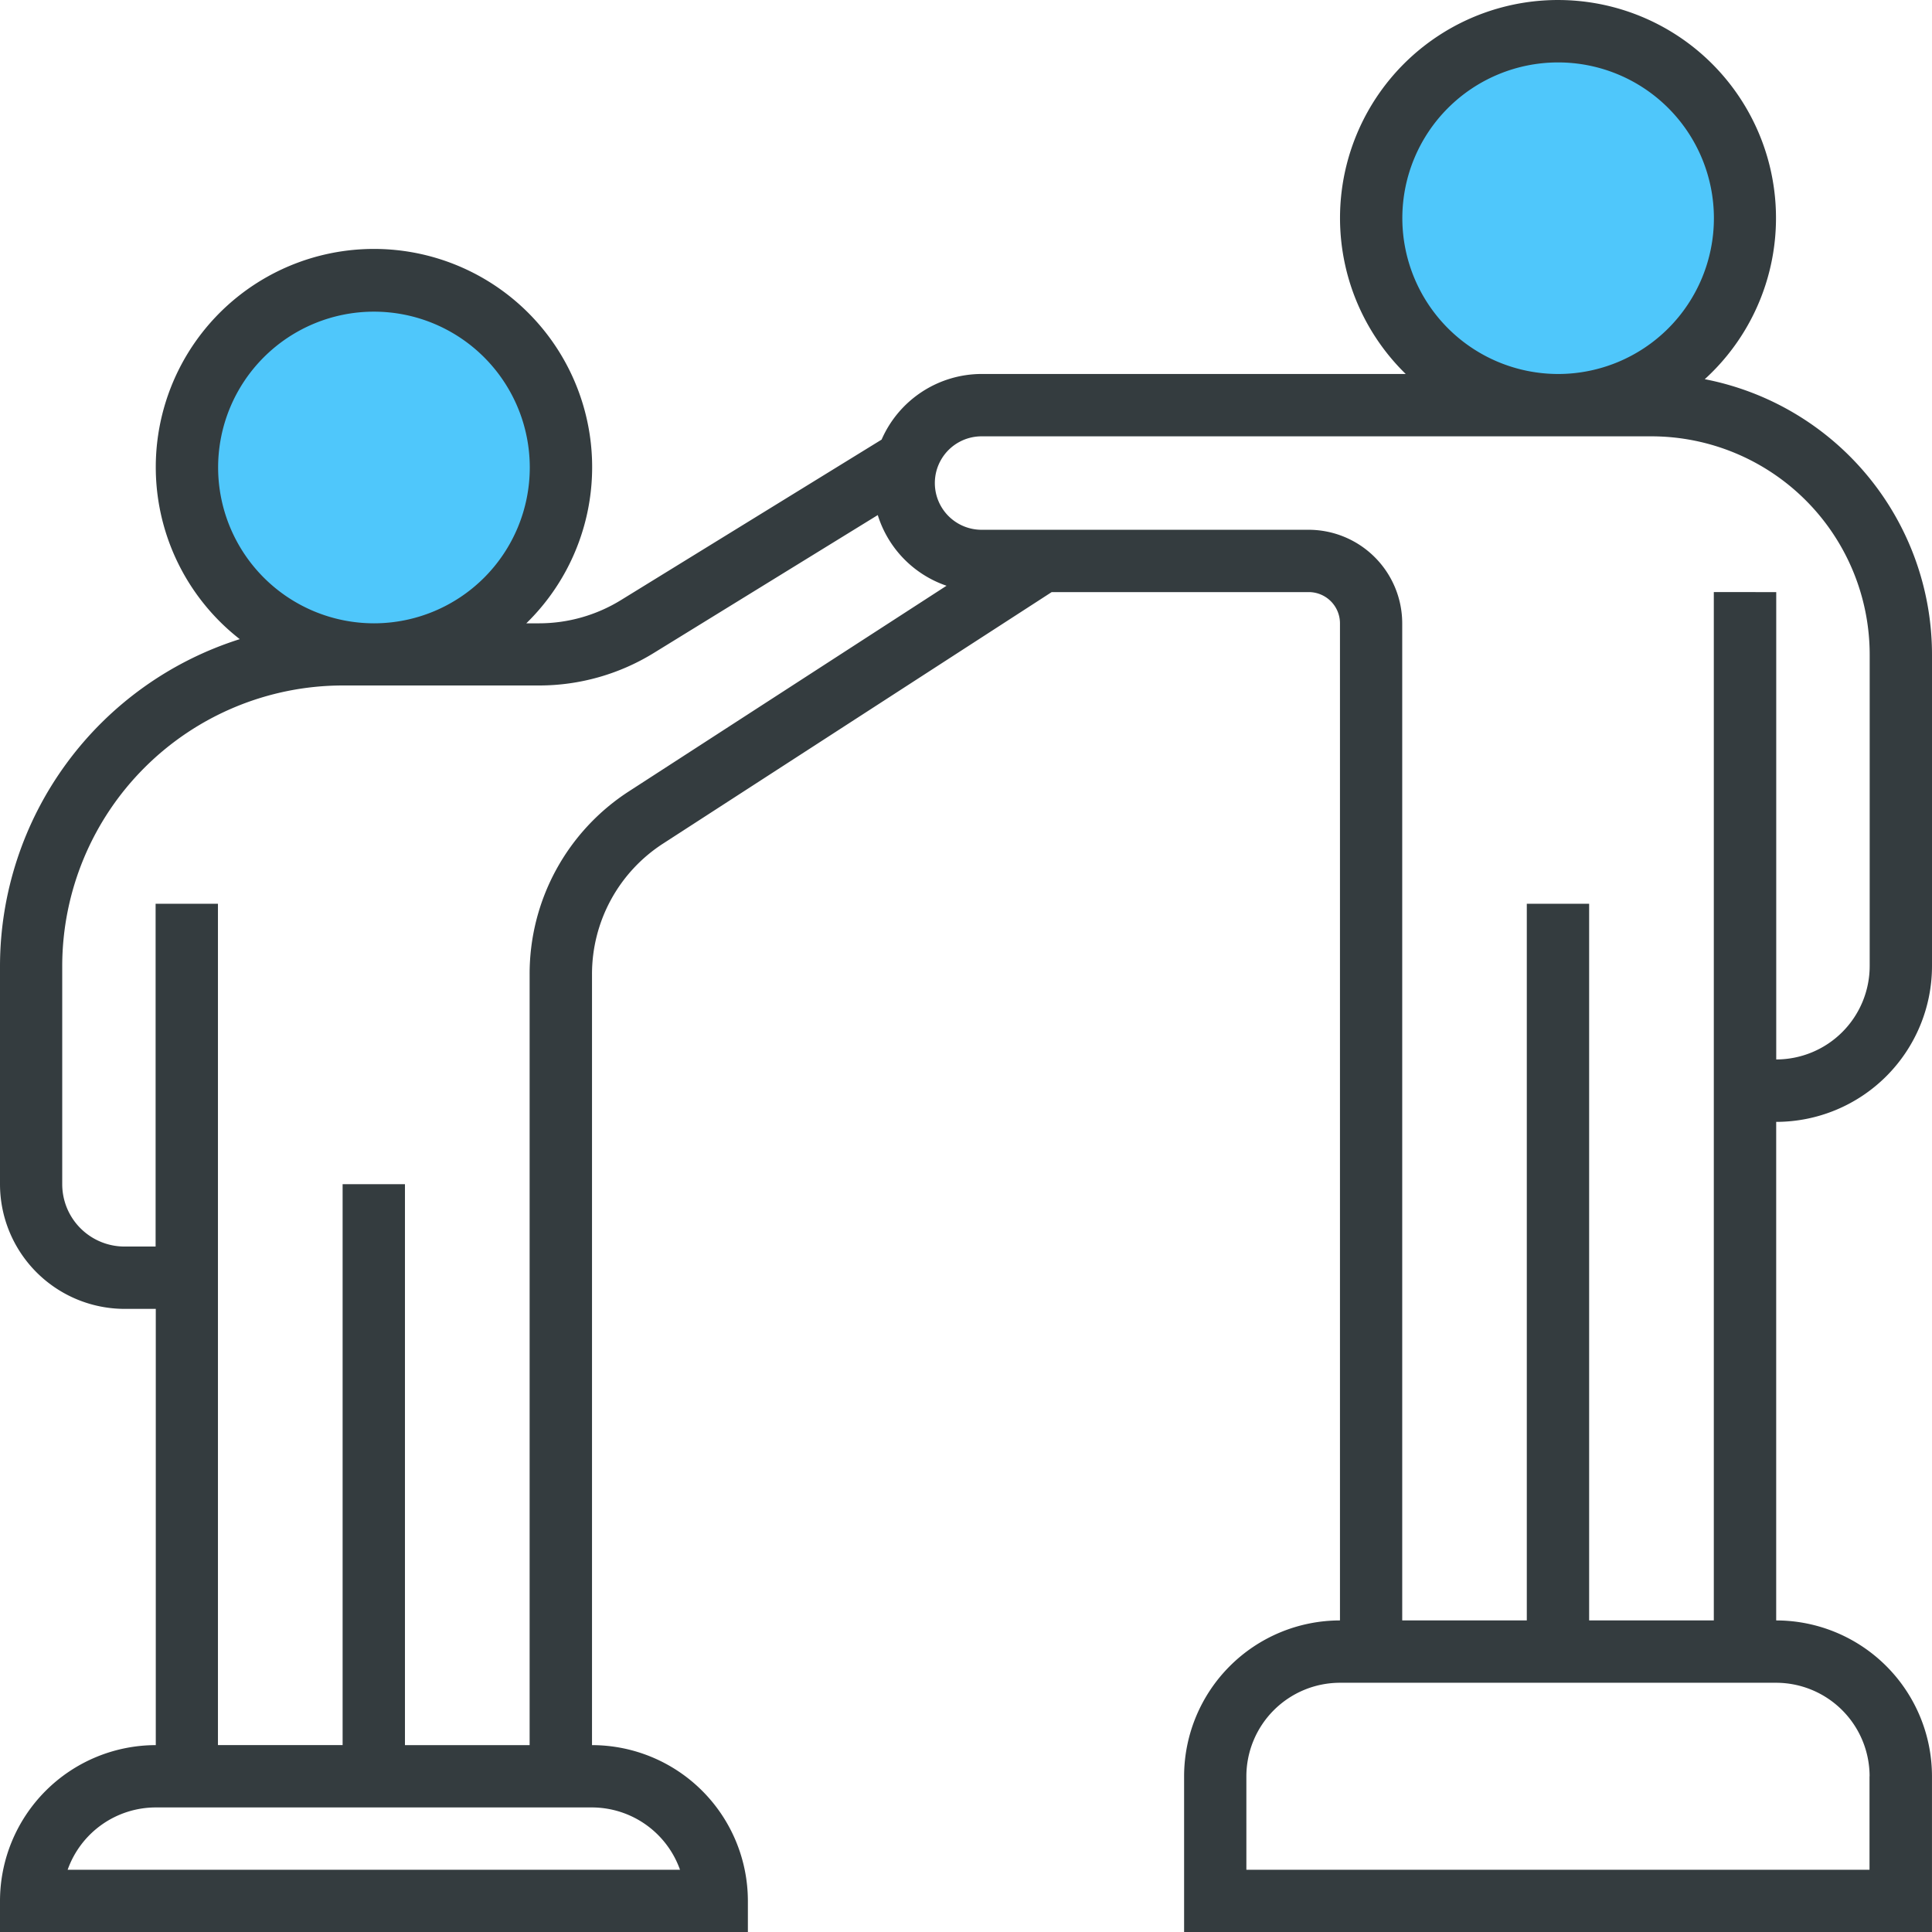 <svg xmlns="http://www.w3.org/2000/svg" width="87.742" height="87.746" viewBox="0 0 87.742 87.746">
  <g id="Group_1114" data-name="Group 1114" transform="translate(-367.443 -1925.965)">
    <path id="Path_526" data-name="Path 526" d="M154.73,40.71a7.632,7.632,0,1,0-7.632-7.632,7.645,7.645,0,0,0,7.632,7.632" transform="translate(283.715 1902.563)" fill="#4fc7fb"/>
    <path id="Path_527" data-name="Path 527" d="M141,43.655a7.632,7.632,0,1,0-7.632-7.632A7.645,7.645,0,0,0,141,43.655" transform="translate(243.244 1911.245)" fill="#4fc7fb"/>
    <path id="Path_530" data-name="Path 530" d="M218.789,68.8V54.65a12.748,12.748,0,0,0-10.32-12.5,9.9,9.9,0,1,0-13.581-.237H175.625a4.966,4.966,0,0,0-4.54,2.981L159.24,52.187a7.1,7.1,0,0,1-3.707,1.05h-.584a9.909,9.909,0,1,0-13.013.719A15.592,15.592,0,0,0,131.047,68.8V78.71a5.667,5.667,0,0,0,5.662,5.662h1.413v19.812a7.084,7.084,0,0,0-7.075,7.075v1.417h33.965v-1.417a7.084,7.084,0,0,0-7.079-7.075V69.175a7.056,7.056,0,0,1,3.233-5.938l17.644-11.418h11.675a1.419,1.419,0,0,1,1.417,1.417V98.521a7.085,7.085,0,0,0-7.079,7.079v7.075h33.965V105.6a7.082,7.082,0,0,0-7.075-7.079V75.879A7.081,7.081,0,0,0,218.789,68.8ZM194.734,34.839a7.075,7.075,0,1,1,7.075,7.075,7.082,7.082,0,0,1-7.075-7.075M140.953,46.158a7.077,7.077,0,1,1,7.075,7.079,7.084,7.084,0,0,1-7.075-7.079m20.984,63.687H134.119a4.253,4.253,0,0,1,4-2.831h19.811a4.253,4.253,0,0,1,4,2.831m-2.31-48.984a9.869,9.869,0,0,0-4.52,8.315v35.008h-5.662V78.71h-2.831v25.473h-5.662V65.973h-2.831V81.541H136.7a2.832,2.832,0,0,1-2.827-2.831V68.8a12.753,12.753,0,0,1,12.737-12.74h8.919a9.933,9.933,0,0,0,5.192-1.465l10.19-6.274a4.945,4.945,0,0,0,3.123,3.21Zm56.331,44.74v4.244h-28.3V105.6a4.255,4.255,0,0,1,4.248-4.248h19.812a4.251,4.251,0,0,1,4.244,4.248m-7.075-53.781v46.7h-5.662V65.973h-2.831V98.521h-5.658V53.237a4.254,4.254,0,0,0-4.248-4.248H175.625a2.122,2.122,0,1,1,0-4.244h30.428a9.919,9.919,0,0,1,9.906,9.906V68.8a4.248,4.248,0,0,1-4.244,4.244V51.819Z" transform="translate(236.396 1901.036)" fill="#343c3f"/>
  </g>
</svg>

